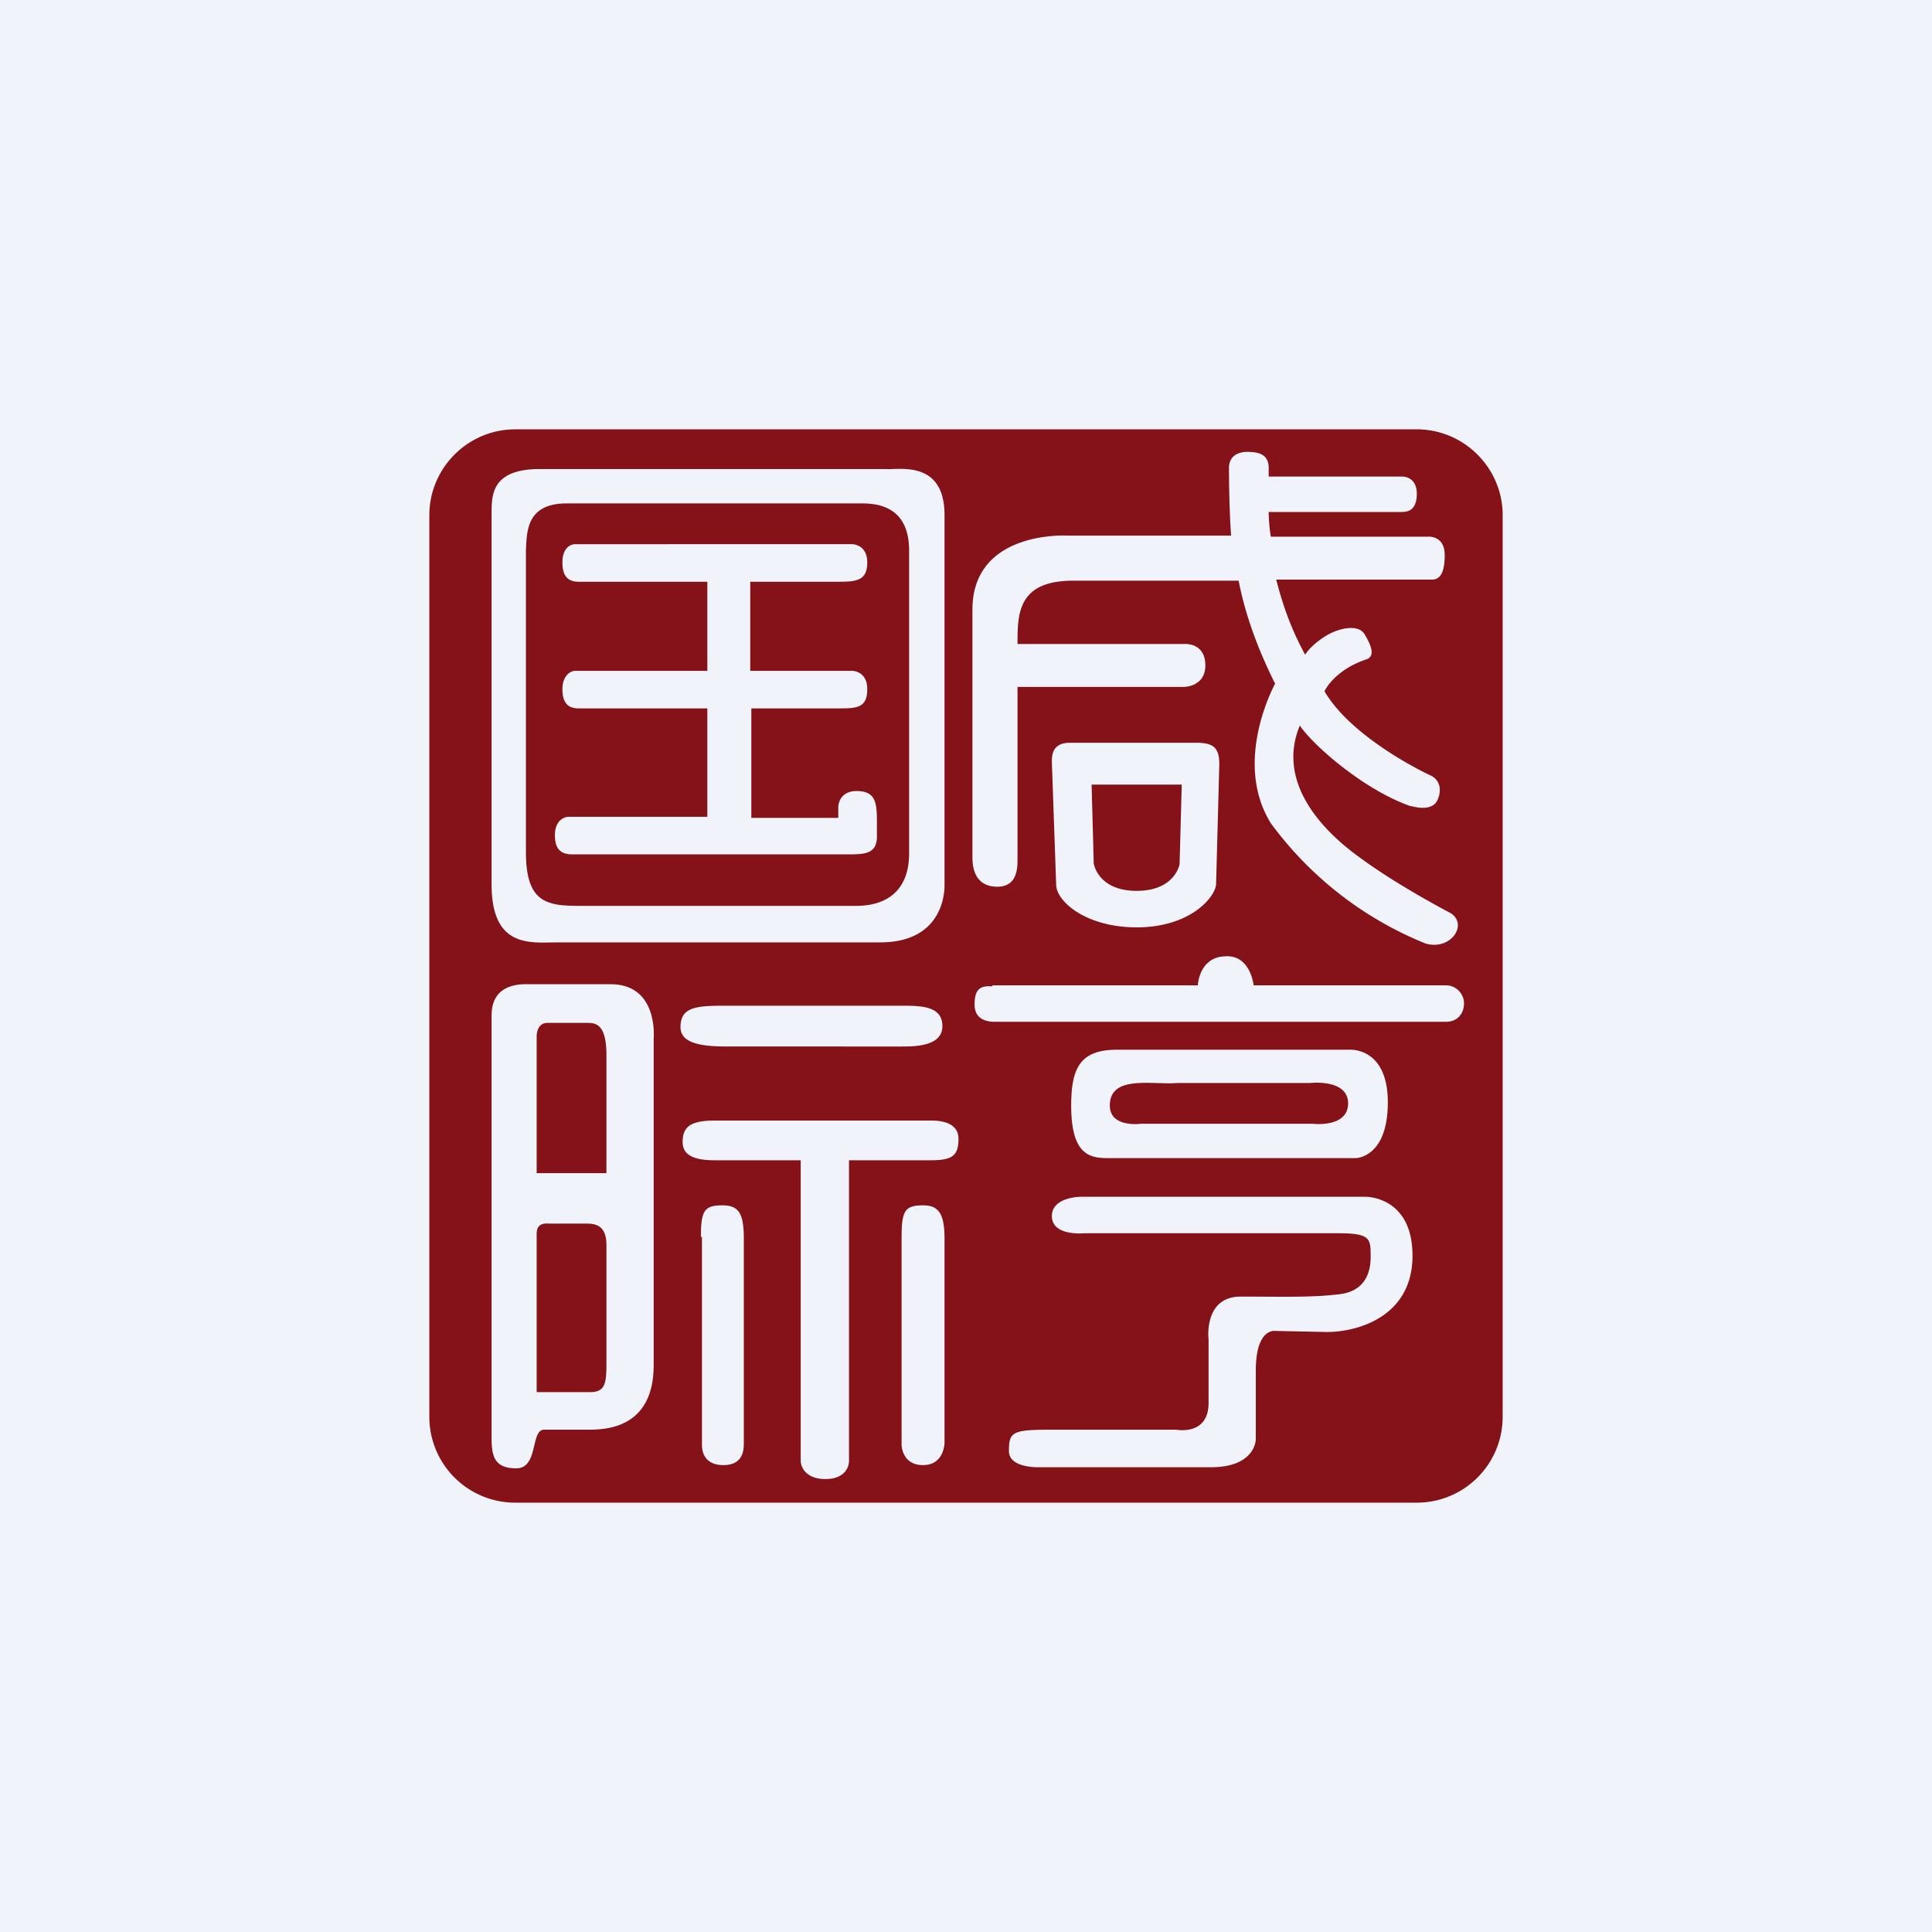 <!-- by TradingView --><svg width="18" height="18" viewBox="0 0 18 18" xmlns="http://www.w3.org/2000/svg"><path fill="#F0F3FA" d="M0 0h18v18H0z"/><path fill-rule="evenodd" d="M4.8 4h8.4c.44 0 .8.36.8.8v8.4a.8.8 0 0 1-.8.8H4.8a.8.8 0 0 1-.8-.8V4.8c0-.44.36-.8.8-.8Zm-.22.8v3.44c0 .6.37.54.61.54H8.2c.6 0 .6-.49.6-.53V4.8c0-.52-.43-.42-.55-.43H5.03c-.46 0-.45.25-.45.43Zm3.82 6.72v1.94s0 .19.2.19.2-.21.2-.21v-1.9c0-.24-.06-.31-.2-.31-.17 0-.2.05-.2.3Zm-1.86 0v1.94c0 .03 0 .19.2.19.19 0 .19-.15.19-.21v-1.9c0-.24-.05-.31-.2-.31-.17 0-.2.05-.2.3Zm.92-.71v2.8c0 .06.05.17.23.17.17 0 .22-.1.22-.17v-2.8h.76c.2 0 .26-.04.26-.2 0-.15-.16-.17-.25-.17H6.66c-.23 0-.3.06-.3.2 0 .12.1.17.3.17h.8Zm-.72-1.44c-.27 0-.4.02-.4.2 0 .16.22.18.44.18H8.4c.12 0 .38 0 .38-.19 0-.18-.18-.19-.37-.19H6.74Zm-2.16.09v3.93c0 .17.02.29.23.29.21 0 .13-.36.26-.36h.42c.18 0 .6-.03.6-.6V9.68s.05-.51-.4-.51h-.74c-.06 0-.37-.03-.37.29ZM5 11.5v1.47h.5c.15 0 .15-.1.15-.3V11.6c0-.2-.12-.2-.2-.2h-.33c-.11-.01-.12.05-.12.1Zm0-1.85v1.28h.65v-1.1c0-.29-.1-.3-.18-.3H5.1c-.1 0-.1.12-.1.12Zm5.07 1.5s-.27 0-.27.18c0 .19.3.16.3.16h2.37c.3 0 .3.05.3.22 0 .17-.07.33-.31.35-.24.03-.56.02-.9.02-.35 0-.3.4-.3.4v.59c0 .31-.3.25-.3.25H9.8c-.37 0-.4.02-.4.2 0 .16.28.15.28.15h1.6c.42 0 .42-.26.42-.26v-.64c0-.4.18-.37.18-.37l.48.01c.3 0 .8-.15.8-.71 0-.56-.44-.55-.44-.55h-2.63Zm.34-1.37c-.34 0-.43.16-.43.52 0 .47.18.49.35.49h2.3s.3 0 .3-.52-.36-.49-.36-.49h-2.16Zm.56.31c-.23.02-.63-.08-.63.21 0 .21.29.17.29.17h1.6s.33.04.33-.19-.35-.19-.35-.19h-1.24Zm-1.73-.9c-.12-.01-.16.04-.16.17s.1.16.19.16h4.2c.12 0 .17-.09.17-.17a.17.17 0 0 0-.16-.17h-1.8s-.03-.29-.27-.27c-.24.01-.25.27-.25.27H9.25ZM9.8 7.1l.04 1.14c0 .16.28.4.75.4.5 0 .73-.28.74-.4l.03-1.12c0-.16-.06-.2-.22-.2H9.97c-.17 0-.17.12-.17.18Zm.37.2.02.74c0 .02.05.26.4.26.36 0 .4-.25.4-.25l.02-.74h-.84Zm3.14-2.3h-1.47a1.57 1.57 0 0 1-.02-.23h1.24c.05 0 .14-.01.14-.17s-.13-.16-.13-.16h-1.25v-.08c0-.12-.08-.15-.2-.15-.1 0-.17.05-.17.15 0 0 0 .37.02.63H9.94s-.88-.05-.88.69v2.3c0 .06 0 .26.2.28.22.02.22-.17.22-.26V6.4h1.55s.2 0 .2-.2c0-.22-.2-.2-.2-.2H9.48c0-.28 0-.59.52-.59h1.54c.05.26.15.58.34.96 0 0-.4.72-.04 1.3a3.34 3.34 0 0 0 1.44 1.12c.23.07.4-.17.24-.28 0 0-.5-.26-.85-.52-.35-.25-.78-.7-.56-1.23.13.19.6.6 1.03.75.02 0 .19.06.25-.05.03-.06.05-.17-.05-.23-.07-.03-.75-.36-1-.79 0 0 .09-.2.4-.3.06-.03.05-.1-.02-.22-.06-.12-.26-.06-.36 0-.1.06-.17.13-.2.18-.12-.22-.2-.43-.27-.7h1.45c.07 0 .12-.05.12-.23S13.31 5 13.31 5Zm-6.32.42h.82c.17 0 .27-.01.27-.18 0-.17-.14-.17-.14-.17H5.36c-.05 0-.12.04-.12.17 0 .1.03.18.15.18h1.2v.83H5.36c-.05 0-.12.05-.12.17 0 .1.03.18.15.18h1.2v1.01H5.3c-.06 0-.13.05-.13.17 0 .1.03.18.16.18h2.55c.17 0 .28 0 .29-.15v-.15c0-.18-.01-.29-.19-.29-.17 0-.17.15-.17.15v.1H7V6.6h.8c.18 0 .28 0 .28-.18 0-.17-.14-.17-.14-.17h-.95v-.83Zm-2.09-.3v2.82c0 .51.23.5.57.5h2.5c.5 0 .5-.4.5-.5V5.13c0-.45-.35-.44-.47-.44H5.28c-.38 0-.37.27-.38.43Z" fill="#841218"/></svg>